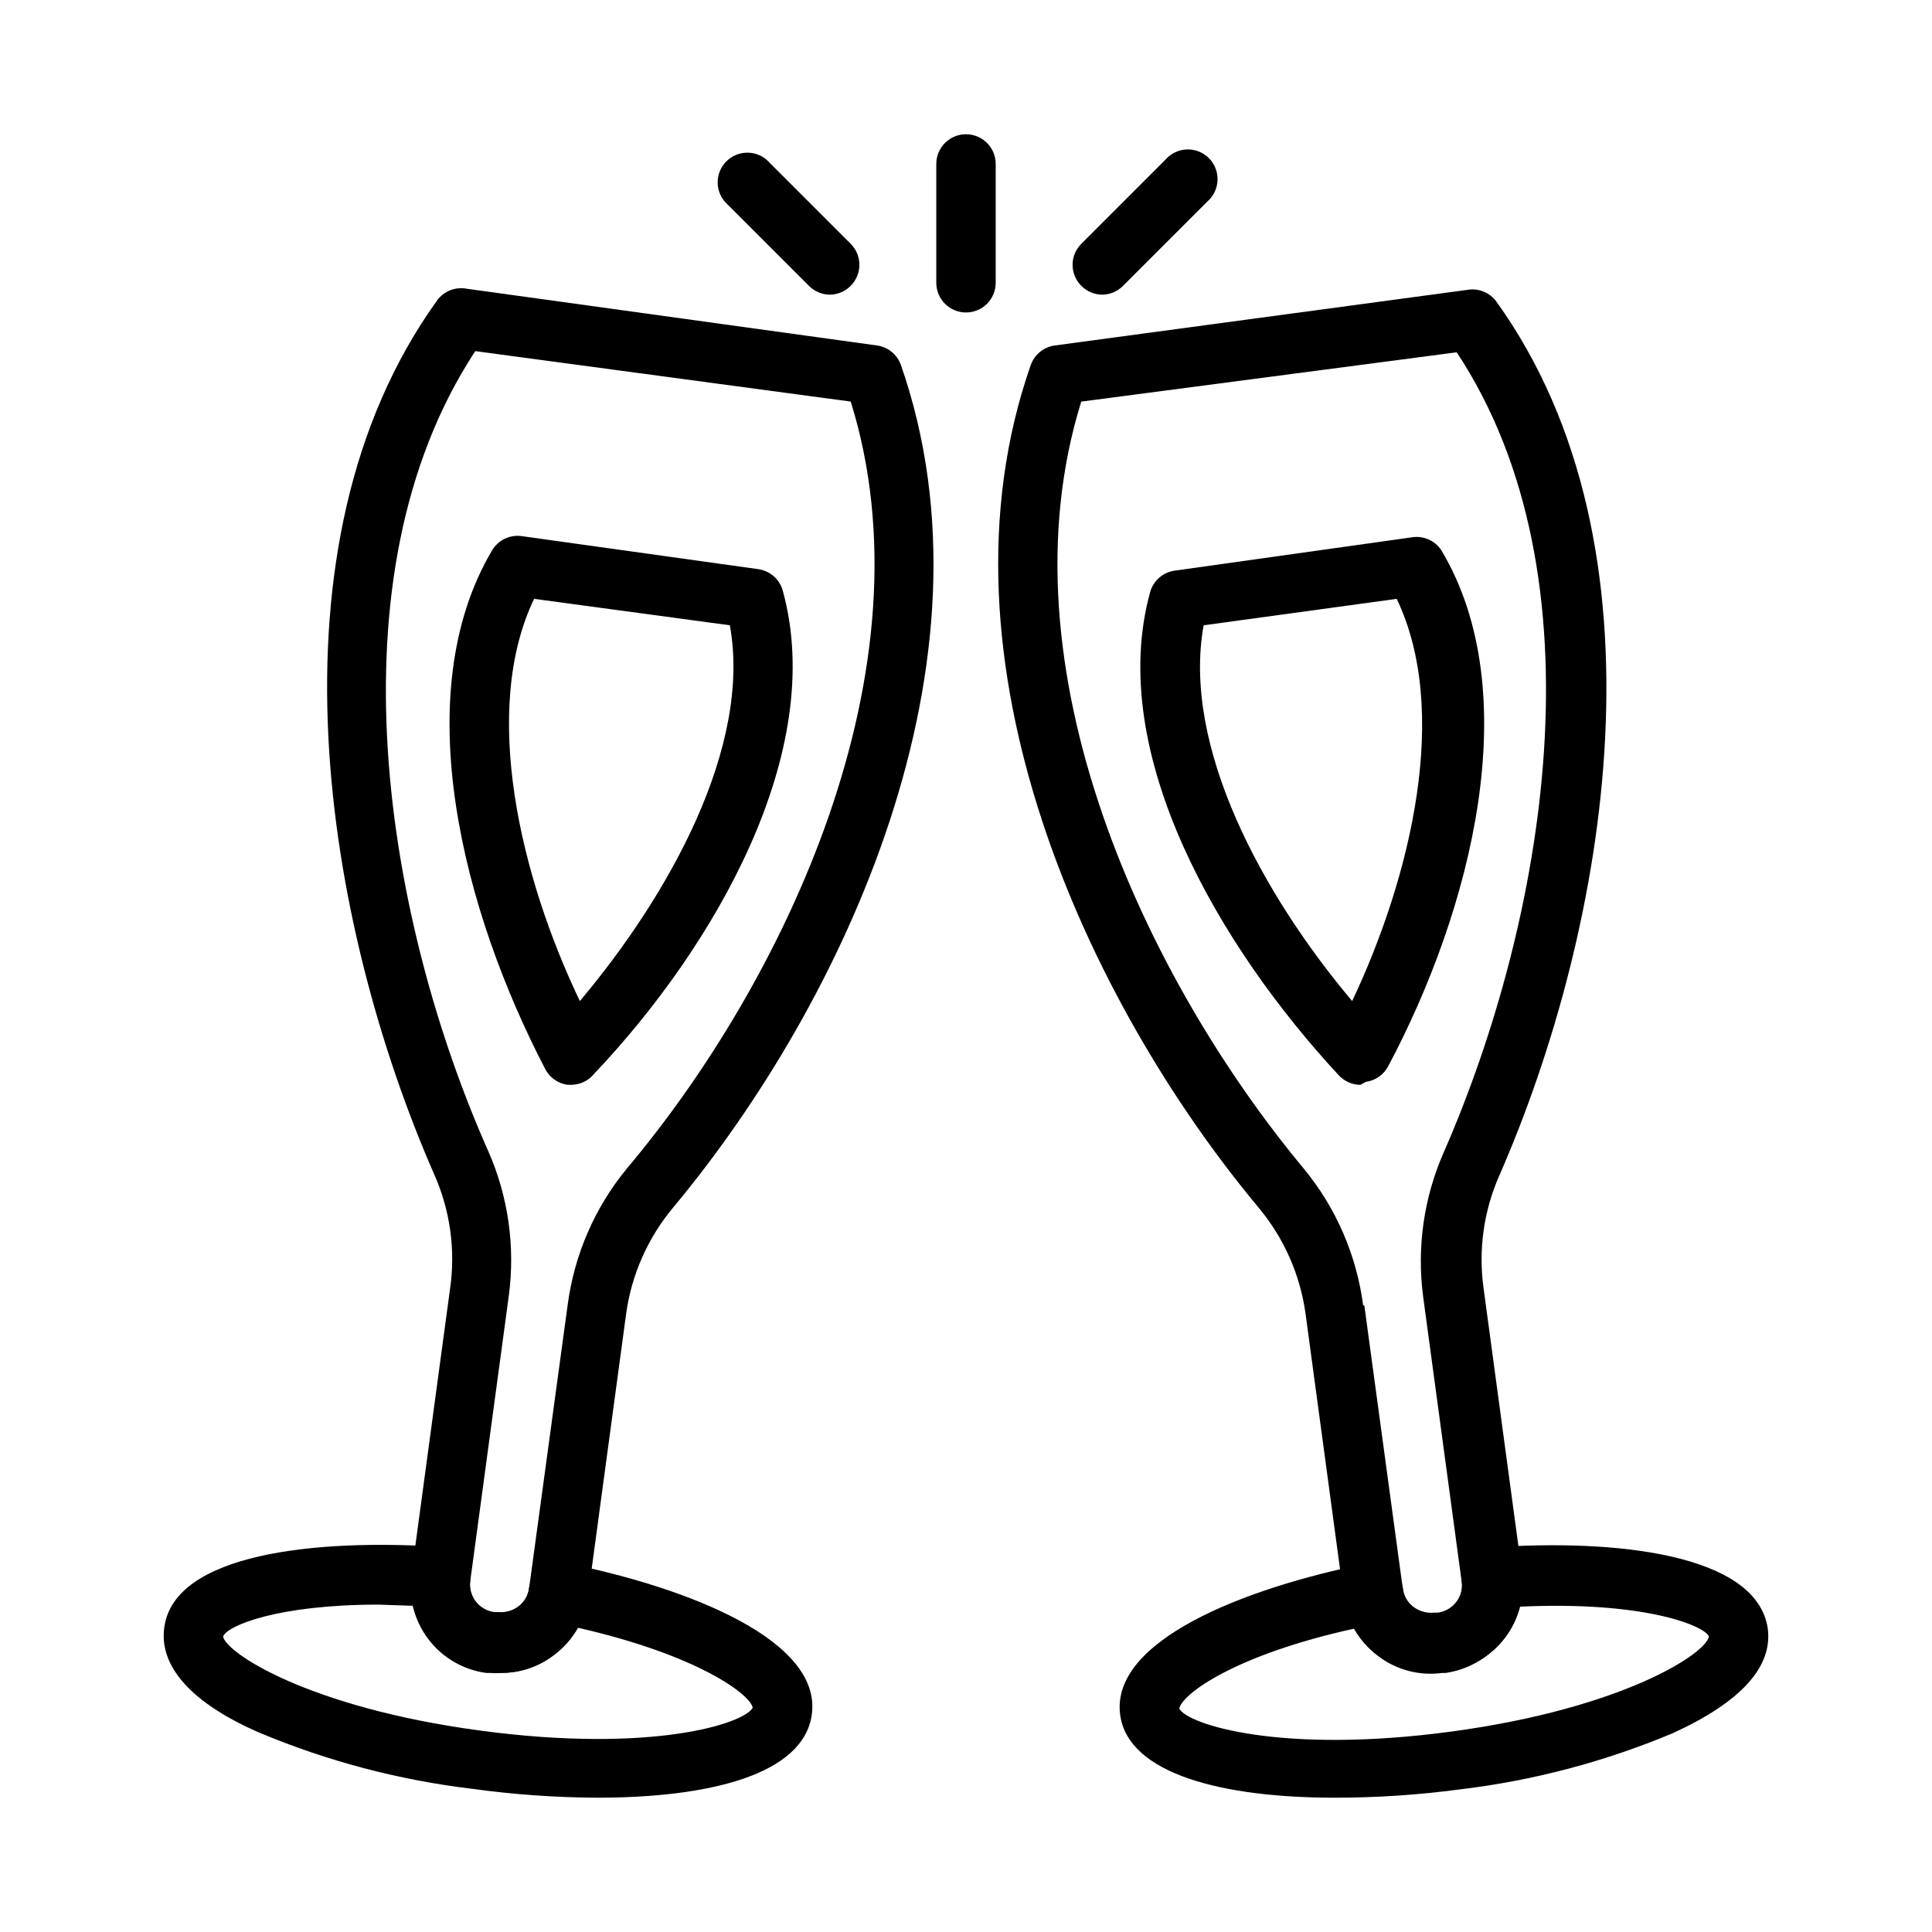 <?xml version="1.0" encoding="UTF-8"?>
<!-- The Best Svg Icon site in the world: iconSvg.co, Visit us! https://iconsvg.co -->
<svg fill="#000000" width="800px" height="800px" version="1.1" viewBox="144 144 512 512" xmlns="http://www.w3.org/2000/svg">
 <g>
  <path d="m276.96 587.35c-1.047 0.078-2.098 0.078-3.148 0h-0.945 0.004c-6.09-0.82-11.602-4.027-15.32-8.914-3.723-4.887-5.348-11.055-4.519-17.141l10.234-75.73c1.504-10.352 0.027-20.918-4.25-30.465-28.891-66.047-46.051-166.26 0.789-231.44h-0.004c1.789-2.492 4.859-3.723 7.871-3.148l108.71 15.035c2.934 0.398 5.394 2.402 6.375 5.195 27.395 78.719-15.273 169.09-60.223 223.09h0.004c-6.777 8.047-11.145 17.844-12.598 28.262l-10.156 75.18 0.004-0.004c-0.816 6.094-4.051 11.598-8.977 15.273-3.953 3.102-8.828 4.793-13.855 4.801zm-7.008-350.3c-39.359 59.906-23.617 151.14 3.465 212.07h0.004c5.266 11.988 7.144 25.195 5.43 38.18l-10.234 75.73v-0.004c-0.266 1.953 0.254 3.934 1.453 5.5 1.195 1.566 2.969 2.59 4.926 2.844h0.945-0.004c1.934 0.191 3.871-0.344 5.434-1.496 1.574-1.168 2.598-2.934 2.832-4.879l10.234-75.18c1.75-13.305 7.203-25.855 15.746-36.211 41.723-49.594 81.316-132.33 59.273-203.18z"/>
  <path d="m295.46 431.49h-1.023c-2.512-0.336-4.707-1.859-5.902-4.094-21.727-41.723-36.84-99.27-14.09-137.61 1.641-2.703 4.742-4.16 7.871-3.699l62.582 8.738c3.113 0.418 5.684 2.644 6.535 5.668 11.809 42.746-18.105 94.465-49.988 128.08-1.465 1.809-3.656 2.875-5.984 2.914zm-9.918-128.79c-14.168 29.602-3.621 73.684 12.125 106.59 23.617-28.023 45.578-67.383 39.754-99.582z"/>
  <path d="m302.31 620.41c-11.113-0.051-22.211-0.84-33.223-2.359-19.387-2.32-38.355-7.328-56.363-14.879-18.105-7.871-26.609-17.633-25.191-27.867 2.598-19.523 39.832-23.617 73.84-21.332 2.168 0.152 4.176 1.195 5.547 2.879 1.371 1.688 1.984 3.863 1.695 6.016-0.266 1.953 0.254 3.934 1.453 5.5 1.195 1.566 2.969 2.59 4.926 2.844h0.945-0.004c1.934 0.188 3.871-0.344 5.434-1.496 1.574-1.172 2.598-2.934 2.832-4.879 0.285-2.164 1.457-4.113 3.231-5.383 1.777-1.27 4-1.742 6.141-1.309 33.457 6.691 68.172 20.703 65.574 40.148-2.129 16.059-27.316 22.117-56.836 22.117zm-58.02-51.168c-26.527 0-39.988 5.512-41.172 8.422 0.629 4.25 22.434 18.812 68.094 24.953 45.656 6.141 70.141-1.891 72.266-6.062-0.707-3.621-14.801-14.012-46.289-21.176l0.004 0.004c-1.59 2.793-3.734 5.231-6.301 7.164-4.852 3.746-11.004 5.391-17.082 4.566h-0.945 0.004c-4.613-0.68-8.922-2.711-12.383-5.836-3.457-3.121-5.918-7.199-7.062-11.719z"/>
  <path d="m523.04 587.35c-5.051 0.008-9.961-1.684-13.934-4.801-4.926-3.676-8.16-9.18-8.977-15.273l-10.152-75.176c-1.453-10.418-5.816-20.215-12.598-28.262-44.949-54.004-87.617-144.77-60.223-223.09h0.004c0.98-2.793 3.441-4.797 6.375-5.195l109.19-14.719c3.012-0.574 6.082 0.656 7.871 3.148 46.84 65.18 29.676 165.31 0.789 231.44h-0.004c-4.144 9.332-5.617 19.637-4.25 29.754l10.234 75.73c0.828 6.086-0.797 12.254-4.519 17.141-3.719 4.887-9.23 8.094-15.32 8.918h-0.945 0.004c-1.168 0.23-2.356 0.359-3.543 0.391zm-17.477-97.375 10.234 75.336c0.234 1.945 1.262 3.707 2.832 4.879 1.566 1.152 3.5 1.684 5.434 1.496h0.945c1.953-0.254 3.727-1.277 4.922-2.844 1.199-1.566 1.723-3.547 1.453-5.5l-10.234-75.73c-1.711-12.984 0.164-26.188 5.434-38.18 26.688-60.93 43.059-152.17 3.465-212.07l-99.504 13.07c-22.043 70.848 17.555 153.5 58.961 203.25v0.004c8.539 10.352 13.996 22.902 15.742 36.211z"/>
  <path d="m504.54 431.49c-2.184-0.008-4.262-0.922-5.746-2.519-31.488-33.93-61.797-85.332-49.988-128.08 0.852-3.023 3.422-5.254 6.535-5.668l62.738-8.816c3.062-0.523 6.148 0.801 7.871 3.383 22.75 38.023 7.871 95.566-14.09 136.82-1.195 2.234-3.391 3.758-5.902 4.094zm-41.562-121.78c-5.824 32.195 15.742 71.559 39.359 99.582 15.742-33.297 25.977-76.988 11.809-106.59z"/>
  <path d="m497.69 620.41c-29.52 0-54.711-6.219-56.836-21.965-2.598-19.445 32.117-33.457 65.574-40.148v0.004c2.137-0.434 4.359 0.043 6.137 1.309 1.777 1.27 2.945 3.219 3.231 5.383 0.234 1.945 1.262 3.711 2.832 4.879 1.566 1.152 3.5 1.688 5.434 1.496h0.945c1.953-0.254 3.727-1.277 4.922-2.844 1.199-1.566 1.723-3.547 1.453-5.5-0.289-2.152 0.328-4.328 1.699-6.012 1.371-1.684 3.375-2.727 5.543-2.883 34.008-2.441 70.848 1.812 73.84 21.332 1.418 10.234-7.086 19.602-25.191 27.867-18.008 7.551-36.977 12.559-56.363 14.879-11.012 1.465-22.109 2.203-33.219 2.203zm-41.172-23.613c2.125 4.172 26.922 12.203 72.266 6.062s67.465-20.703 68.094-25.191c-1.34-2.992-17.711-9.445-50.301-7.871l-0.004-0.004c-1.145 4.519-3.602 8.598-7.062 11.723-3.461 3.121-7.769 5.152-12.379 5.832h-0.945c-6.074 0.828-12.23-0.816-17.082-4.566-2.566-1.934-4.707-4.371-6.297-7.16-31.488 6.926-45.582 17.316-46.289 21.176z"/>
  <path d="m400 226.81c-4.348 0-7.875-3.523-7.875-7.871v-31.488c0-4.348 3.527-7.871 7.875-7.871s7.871 3.523 7.871 7.871v31.488c0 2.09-0.828 4.09-2.305 5.566-1.477 1.477-3.481 2.305-5.566 2.305z"/>
  <path d="m436.13 222.09c-2.106-0.008-4.117-0.859-5.59-2.359-3.055-3.07-3.055-8.031 0-11.102l22.277-22.277c1.426-1.664 3.484-2.66 5.676-2.746 2.191-0.086 4.316 0.75 5.871 2.301 1.551 1.551 2.383 3.68 2.297 5.871-0.082 2.191-1.078 4.246-2.746 5.676l-22.277 22.277c-1.453 1.48-3.434 2.332-5.508 2.359z"/>
  <path d="m363.87 222.09c-2.078-0.027-4.059-0.879-5.512-2.359l-22.277-22.277c-2.676-3.125-2.496-7.781 0.414-10.688 2.906-2.91 7.562-3.09 10.684-0.414l22.277 22.277c3.055 3.07 3.055 8.031 0 11.102-1.469 1.5-3.484 2.352-5.586 2.359z"/>
 </g>
</svg>